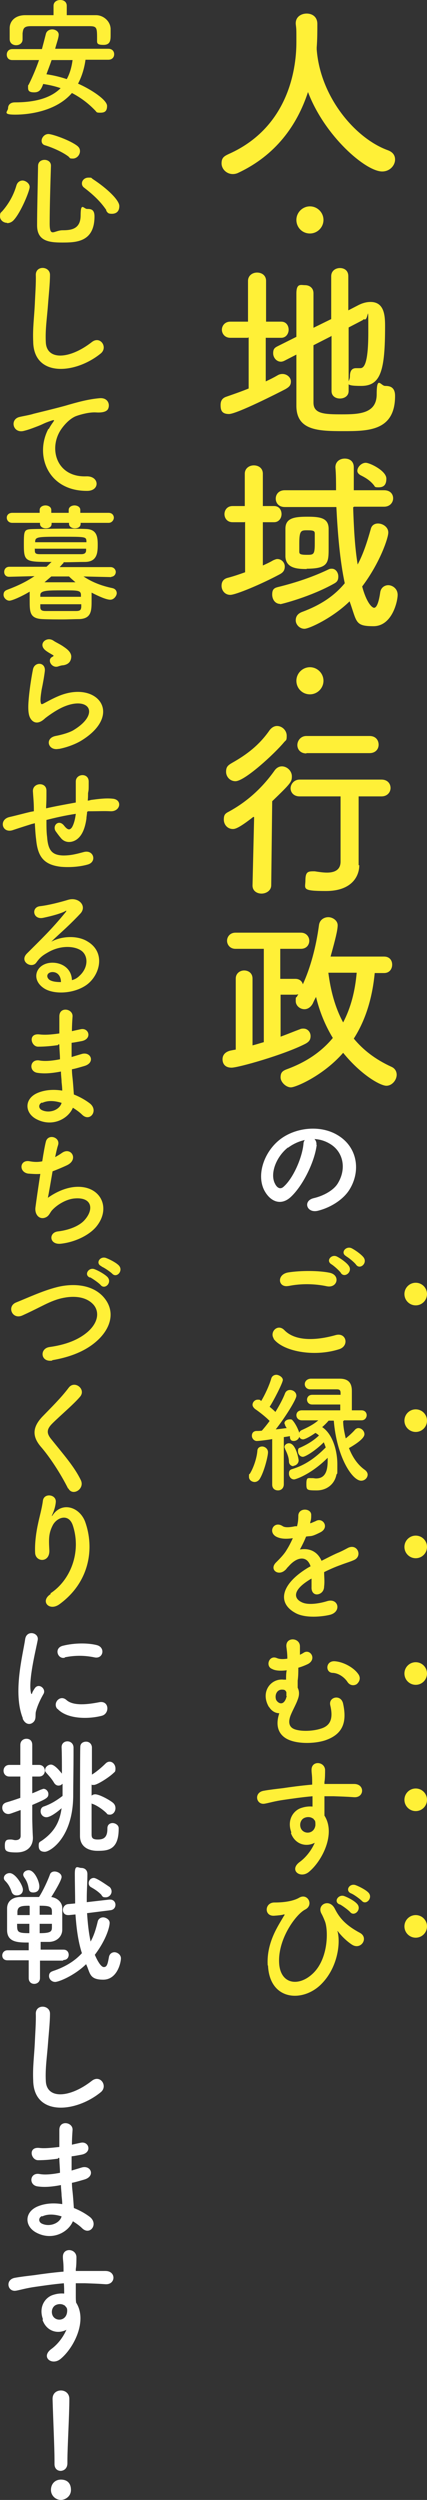 <?xml version="1.0" encoding="UTF-8"?>
<svg id="_レイヤー_1" data-name=" レイヤー 1" xmlns="http://www.w3.org/2000/svg" version="1.1" viewBox="0 0 132.4 774.1">
  <rect x="0" y="0" width="132.4" height="774.1" fill="#333333" stroke="none"/>
  <defs>
    <style>
      .cls-1 {
        fill: #fff037;
      }

      .cls-1, .cls-2 {
        stroke-width: 0px;
      }

      .cls-2 {
        fill: #fff;
      }
    </style>
  </defs>
  <circle class="cls-1" cx="128.9" cy="400.7" r="3.5"/>
  <circle class="cls-1" cx="128.9" cy="439.9" r="3.5"/>
  <circle class="cls-1" cx="128.9" cy="479" r="3.5"/>
  <circle class="cls-1" cx="128.9" cy="518.2" r="3.5"/>
  <circle class="cls-1" cx="128.9" cy="557.3" r="3.5"/>
  <circle class="cls-1" cx="128.9" cy="596.5" r="3.5"/>
  <path class="cls-1" d="M98.2,14.8v.5c1.1,14.7,11.9,27.5,22,31.2,1.7.6,2.3,1.7,2.3,2.9,0,1.8-1.6,3.7-4,3.7-5.1,0-17.8-10.9-23-24.6-3.4,10.4-10.1,19.6-21.6,25-.6.3-1.2.4-1.7.4-2,0-3.5-1.6-3.5-3.3s.7-2.2,2.2-2.9c20.5-9.1,21-30.2,21-34.7s0-3.8-.2-5.6v-.2c0-2,1.7-3,3.4-3s3.3,1,3.3,3.2,0,4.7-.2,7.3v.2h0Z"/>
  <path class="cls-1" d="M96.1,72.3c-2.4,0-4.2-1.9-4.2-4.2s1.9-4.2,4.2-4.2,4.2,1.9,4.2,4.2-1.9,4.2-4.2,4.2Z"/>
  <path class="cls-1" d="M76.9,104.6h-5.5c-1.7,0-2.6-1.3-2.6-2.5s.9-2.5,2.6-2.5h5.5v-12.6c0-1.7,1.4-2.6,2.8-2.6s2.8.8,2.8,2.6v12.6h4.7c1.6,0,2.3,1.3,2.3,2.5s-.8,2.5-2.3,2.5h-4.8v13.5c1.3-.6,2.5-1.2,3.7-1.9.5-.3,1-.4,1.5-.4,1.4,0,2.6,1.1,2.6,2.3s-.5,1.7-1.7,2.4c-2.1,1.1-15.1,7.7-17.5,7.7s-2.6-1.4-2.6-2.8.6-2.2,1.9-2.6c2.3-.8,4.6-1.6,6.8-2.5v-15.8h-.2ZM102.7,104.1l-5.5,2.8v17.8c0,3.5,3.5,3.6,8.8,3.6s10.8-.2,10.8-6.2,1.3-2.6,2.6-2.6,3.1.2,3.1,3.1c0,10.9-8.4,10.9-16.1,10.9s-14.4-.2-14.5-7.7v-16l-3.7,1.9c-.4.2-.8.3-1.1.3-1.4,0-2.4-1.3-2.4-2.6s.4-1.7,1.4-2.2l5.8-2.9c0-5.2,0-10.1,0-13.4s1.4-2.6,2.7-2.6,2.6.8,2.6,2.5h0v10.7l5.5-2.7v-13.3c0-1.6,1.3-2.5,2.7-2.5s2.6.8,2.6,2.5v10.6l2.9-1.5c1.5-.8,2.8-1.1,4-1.1,4.3,0,4.5,4.3,4.5,7.5,0,13.7-1.3,18.5-7.4,18.5s-3.5-1-3.5-2.9.7-2.6,1.9-2.6.4,0,.6,0c.2,0,.5,0,.7,0,1,0,2.5-.8,2.5-11s0-4.1-1-4.1-.4,0-.7.2c-.9.5-2.5,1.3-4.4,2.3v19.7c0,1.5-1.3,2.3-2.7,2.3s-2.6-.8-2.6-2.3v-17l-.2-.2Z"/>
  <path class="cls-1" d="M75.9,161.7h-3.8c-1.7,0-2.5-1.3-2.5-2.5s.8-2.5,2.5-2.5h3.8v-10c0-1.7,1.4-2.6,2.8-2.6s2.8.8,2.8,2.6v10h3.5c1.6,0,2.3,1.3,2.3,2.5s-.8,2.5-2.3,2.5h-3.5v13.4c1.1-.5,2.2-1,3.2-1.6.5-.2.9-.4,1.3-.4,1.3,0,2.3,1.1,2.3,2.3s-.5,1.9-1.7,2.5c-5.6,3-13.5,6.3-15.2,6.3s-2.7-1.4-2.7-2.8.7-2.2,2-2.5c1.9-.5,3.6-1.1,5.3-1.7v-15.6h-.1ZM86.9,187c-1.6,0-2.5-1.4-2.5-2.9s.5-2,1.7-2.3c6.1-1.5,11.2-3.3,15.8-5.5.4-.2.7-.2,1-.2,1.2,0,2,1.2,2,2.4s-.4,1.7-1.3,2.2c-7.3,4.1-16.4,6.4-16.8,6.4h.1ZM109.5,157.1c.2,6,.5,12.3,1.4,17.7,1.7-3.2,2.9-6.8,4.1-11.1.3-1.1,1.2-1.6,2.2-1.6,1.5,0,3.2,1.1,3.2,2.8s-2.6,9.4-8.1,16.7c1.3,4.9,3,6.6,3.7,6.6s1.4-1.3,1.9-4.8c.2-1.4,1.3-2.2,2.5-2.2s2.9,1,2.9,3-1.7,9.7-7.5,9.7-5.1-1.3-7.4-7.7c-5.2,5.1-12.5,8.5-14,8.5s-2.7-1.3-2.7-2.6.7-2.2,2.2-2.7c5.3-2,9.6-4.7,13-8.8-1.5-7-2.2-15.5-2.6-23.6h-16c-1.9,0-2.8-1.3-2.8-2.6s.9-2.6,2.8-2.6h15.9c0-2.5,0-4.9-.2-7.1h0c0-1.8,1.4-2.7,2.9-2.7s2.8.8,2.8,2.7h0v7.1h9.4c1.9,0,2.8,1.2,2.8,2.5s-1,2.6-2.8,2.6h-9.3l-.3.2ZM95.2,176.2c-3,0-6.5-.2-6.7-3.8v-8.7c0-3.4,3-3.7,6.9-3.7s6.4.4,6.5,3.6c0,1.9,0,4,0,6,0,4.6,0,6.5-6.9,6.5h0ZM97.6,168.4v-3.2c0-.8-.4-1-2.3-1s-2.5,0-2.5,4,0,1.9,0,2.6.2,1,2.3,1,2.5,0,2.5-3.4h0ZM115.9,150.2c-1.3-1.6-2.8-2.4-4.2-3.1-.6-.4-.9-.8-.9-1.3,0-1.2,1.3-2.5,2.6-2.5s6.4,2.5,6.4,4.9-1.3,2.7-2.5,2.7-1-.2-1.4-.7h0Z"/>
  <path class="cls-1" d="M96.1,215c-2.4,0-4.2-1.9-4.2-4.2s1.9-4.2,4.2-4.2,4.2,1.9,4.2,4.2-1.9,4.2-4.2,4.2Z"/>
  <path class="cls-1" d="M78.6,252.9c-4.7,3.7-5.8,3.8-6.4,3.8-1.7,0-2.8-1.4-2.8-2.9s.4-1.9,1.6-2.5c5.3-2.9,10.1-7,14.2-12.8.6-.8,1.4-1.2,2.2-1.2,1.6,0,3.1,1.4,3.1,3.1s-.3,2.1-6.1,7.7l-.3,26c0,1.7-1.6,2.6-3,2.6s-2.8-.8-2.8-2.5h0c0-.1.5-21.2.5-21.2h-.2ZM73,241.9c-1.7,0-2.9-1.4-2.9-2.9s.5-2,1.9-2.8c4.6-2.6,8.4-5.5,11.6-10.1.7-.9,1.5-1.3,2.3-1.3,1.6,0,3,1.4,3,3s-.2,1.3-.8,2c-2.9,3.5-12.2,12.1-15.1,12.1ZM111.4,267.9h0c0,3.6-2.5,8-10.3,8s-6.4-.7-6.4-3.3.8-2.8,2.4-2.8.3,0,.5,0c1.3.2,2.6.4,3.8.4,2.3,0,4.2-.8,4.2-3.4,0-5.8,0-13.2,0-20.2h-12.7c-1.9,0-2.8-1.3-2.8-2.5s1-2.7,2.8-2.7h25.4c1.9,0,2.8,1.3,2.8,2.6s-1,2.6-2.8,2.6h-7.1v21.3ZM95,233.3c-1.9,0-2.8-1.3-2.8-2.6s1-2.8,2.8-2.8h19.6c1.9,0,2.8,1.3,2.8,2.7s-1,2.6-2.8,2.6h-19.6Z"/>
  <path class="cls-1" d="M116.2,301.2c-.7,7.3-2.6,14.3-6.5,20.4,2.9,3.5,6.6,6.4,11.6,8.7,1.2.5,1.7,1.5,1.7,2.5,0,1.6-1.4,3.4-3.2,3.4s-7.7-3.2-13.4-10.2c-6.2,7.1-14.7,10.7-16.2,10.7s-3.2-1.6-3.2-3.1.6-2,1.9-2.5c6.3-2.3,10.9-5.6,14.3-9.7-2.5-4.1-4.2-8.5-5.2-12.7-.4.7-.7,1.3-1,2-.7,1.3-1.7,1.8-2.6,1.8-1.4,0-2.7-1.1-2.7-2.5s0-1,.4-1.4c0-.2.3-.5.4-.7-.2,0-.5.1-.8.1h-4.7v13c2.2-.8,4.1-1.6,6-2.3.4-.2.8-.2,1.1-.2,1.3,0,2.2,1.1,2.2,2.3s-.5,1.8-1.6,2.4c-6.6,3.4-20.8,7.4-22.9,7.4s-2.8-1.3-2.8-2.6.8-2.3,2.5-2.7c.5-.1,1-.2,1.6-.3v-22c0-1.6,1.3-2.5,2.6-2.5s2.6.8,2.6,2.5v20.7c1.2-.3,2.4-.7,3.5-1v-28.9h-8.8c-1.7,0-2.6-1.3-2.6-2.5s.9-2.5,2.6-2.5h20.3c1.7,0,2.6,1.3,2.6,2.5s-.8,2.5-2.6,2.5h-6.4v9.3h4.7c1.3,0,2.1.8,2.3,1.7,2.3-5,4.1-11.5,5-18.3.2-1.7,1.6-2.5,2.9-2.5s2.9,1,2.9,2.5-.7,4.3-2.2,9.7h16.6c1.7,0,2.5,1.2,2.5,2.5s-.8,2.6-2.5,2.6h-3.1.2ZM101.8,301.1c.7,5.6,2.1,10.9,4.6,15.5,2.4-4.6,3.7-9.7,4.2-15.4h-8.8,0Z"/>
  <path class="cls-2" d="M98.2,354.5c-.6,5.1-4.2,12.6-8.1,16.2-3.1,2.8-6.4,1.3-8.2-2.2-2.5-5,.2-12.4,5.5-16.1,4.9-3.4,12.2-4,17.3-.9,6.2,3.7,7.2,11.1,3.7,16.8-1.9,3.1-5.8,5.6-9.8,6.6-3.5.9-4.8-3.1-1.3-3.9,3-.7,6.1-2.4,7.4-4.5,2.8-4.5,1.8-9.7-2.2-12.2-1.6-1-3.2-1.5-5-1.6.4.4.7,1,.6,1.8h.1ZM89.3,355.3c-3.7,2.9-5.7,8.2-4,11.3.6,1.2,1.6,1.8,2.6.9,3-2.6,5.8-9,6.2-13.3,0-.5.2-.9.4-1.2-1.8.4-3.6,1.2-5.2,2.4h0Z"/>
  <path class="cls-1" d="M84.9,414.5c-1.4-2,1.2-4.8,3.3-2.6,3.4,3.5,9.9,3.2,15.9,1.5,3.3-.9,4.3,3.4,1,4.4-7.9,2.5-17.5.6-20.3-3.3h0ZM89.4,398.2c-3.2.6-3.7-3.6,0-4.2,3.8-.6,9.4-.6,12.8.1s2.5,4.8-.8,4.2c-3.7-.8-8-.9-11.9-.1ZM105.8,394.3c-.4-.7-2.2-2.3-3-2.8-1.9-1.1,0-3.3,1.7-2.4,1,.5,2.9,1.8,3.6,2.8,1.4,1.8-1.2,4-2.4,2.3h.1ZM107.4,389c-2-1-.2-3.3,1.6-2.5,1,.5,2.9,1.8,3.7,2.8,1.4,1.8-1.1,4-2.3,2.3-.5-.7-2.3-2.2-3.1-2.6h.1Z"/>
  <path class="cls-1" d="M79,458.9c-.9,0-1.8-.6-1.8-1.6s0-.7.3-1c1.1-1.8,2.1-4.7,2.3-7,0-1,.8-1.4,1.5-1.4s1.8.6,1.8,1.8-1.2,6.1-2.6,8.3c-.4.6-1,.9-1.6.9h0ZM106.4,440c0,1.8.4,3.6.8,5.4,1-.8,2.1-1.8,2.8-2.6.3-.4.8-.6,1.1-.6,1,0,1.9.9,1.9,1.9,0,1.7-4.5,4.1-4.8,4.3,1.1,2.8,2.7,5.2,5,6.8.5.4.8.9.8,1.4,0,1-.9,1.9-2,1.9-2.8,0-7.6-7.4-8.5-18.6h-1.6c-.6.7-1.3,1.4-2,2,3.2,2.1,4.7,7.2,4.7,11.5s0,2.3-.3,3.3c-.6,2.9-3,4.8-6.1,4.8s-3.2-.1-3.2-2.1.5-1.7,1.5-1.7.3,0,.4,0c.4,0,.7.1,1.1.1,3.1,0,3.6-2.8,3.6-5.5s0-.6,0-.9c-5.2,5.2-10,6.7-10.4,6.7-1,0-1.6-.9-1.6-1.8s.3-1.2,1-1.4c3.9-1.2,7-3.3,10.4-6.7-.2-.6-.4-1.1-.6-1.6-2.6,2.6-5.7,4.5-6.5,4.5s-1.5-.8-1.5-1.7.2-1,.8-1.2c2.4-1.1,4.1-2.2,5.7-3.7-.3-.3-.7-.6-1.1-.8-2.9,2-3.8,2-3.8,2-.6,0-1-.3-1.2-.8-.2.8-1,1.3-1.7,1.3s-1.1-.3-1.2-1.1v-.4c-.6.1-1.2.2-1.9.3v14.6c0,1.2-.8,1.9-1.8,1.9s-1.8-.6-1.8-1.8h0v-14.1c-.9.2-4,.6-4.8.6s-1.5-.8-1.5-1.6.4-1.4,1.3-1.5c.5,0,1.1,0,1.8-.1.7-.8,1.6-1.9,2.4-3-1.2-1.3-3.6-3.1-4.5-3.7-.5-.4-.8-.9-.8-1.3,0-.8.7-1.6,1.6-1.6s.6.1,1.1.4c1.1-1.8,2.5-4.8,3.1-6.9.2-.8.9-1.2,1.6-1.2s2,.7,2,1.6-3.1,6.9-4.1,8.3c.6.5,1.3,1.1,1.8,1.6,1.3-2.1,2.4-4.2,3-5.8.3-.7.9-1,1.5-1,1,0,2,.7,2,1.8s-3.4,6.6-6.4,10.4c1.3-.1,2.4-.3,3.4-.4-.2-.3-.4-.6-.5-.9,0-.2-.2-.4-.2-.6,0-.7.8-1.2,1.6-1.2s.7.1,1,.4c.8.9,1.7,2.7,2,3.8,0-.3.3-.6.6-.8,2.2-1,3.8-1.8,5.3-3.1h-5.1c-1.1,0-1.7-.8-1.7-1.6s.6-1.5,1.7-1.5h11.9v-1.8h-8.7c-1.1,0-1.6-.8-1.6-1.5s.5-1.5,1.6-1.5h8.8v-.6c0-.9-.4-1.1-1.2-1.1h-8.2c-1.1,0-1.7-.8-1.7-1.6s.6-1.6,1.8-1.7h9c2.6,0,3.8,1.2,3.8,3.8s0,4,0,6h3c1.1,0,1.6.8,1.6,1.5s-.5,1.6-1.6,1.6h-5.4l-.2.2ZM91,454c-.6,0-1.3-.4-1.4-1.3,0-1.4-.6-2.8-1.2-4,0-.2-.2-.4-.2-.6,0-.7.7-1.2,1.4-1.2,2.2,0,3,5,3,5.3,0,1-.9,1.7-1.8,1.7h.2Z"/>
  <path class="cls-1" d="M96.2,471.7c.6-.2,1.2-.5,1.7-.7,2.2-1.3,4.4,2,1.4,3.5s-2.7,1-4.4,1.3c-.5,1.3-1.2,2.7-1.9,4,2.8-.5,5.4.5,6.7,3.5,1.6-.8,3.3-1.7,4.9-2.4,1-.4,2-.9,3.1-1.5,3-1.7,4.8,2.3,2.2,3.6-1.3.6-2.2.8-4.3,1.6-1.7.6-3.5,1.4-5.1,2.2,0,1.3.2,3,0,4.4,0,1.6-1.1,2.4-2.1,2.5s-1.9-.7-1.8-2.3v-2.6c-.4.2-.7.4-1,.6-5,3.2-4.4,5.6-2.1,6.7,2.1,1.1,6,.3,7.9-.3,3.5-1.1,4.6,3.2,1,4.2-2.4.6-7.8,1.2-10.9-.6-5.4-3-4.4-8.4,2.8-13.2.6-.4,1.2-.8,2-1.2-1.1-3.4-4.2-3-6.8,0l-.2.2c-.4.4-.6.8-.9,1-2.2,2-5.1-.3-2.7-2.5,1-1,2.4-2.4,3.2-3.8.7-1.1,1.3-2.3,1.9-3.6-2.2.3-3.7.2-5-.4-2.9-1.4-.9-5.2,1.9-3.3.8.5,2.4.3,3.8,0h.6c.3-1.2.4-2,.4-3.4.2-2.4,3.9-2.2,4-.2,0,.8,0,1.6-.3,2.3v.4Z"/>
  <path class="cls-1" d="M83.4,528.6c-2.8-4.7.6-9,4.6-8.5.2,0,.4,0,.7,0,0-1,0-2,.2-2.9-2.4.3-3.8,0-4.5-.4-2.2-.8-1-4.4,1.4-3.4.9.4,2,.4,3.3.2,0-1.7-.2-2.8-.3-3.7-.3-3.1,4.1-2.9,4.2-.2v2.7c.4-.2.8-.4,1.1-.6,2-1.4,4.2,1.8,1.5,3.4-.8.4-2,.9-3.1,1.2,0,1.3,0,2.6-.2,4,0,.6,0,1.4,0,2.2.5,1,.6,2.2,0,3.7-.4,1.2-1.4,3-2,4.4-.8,1.8-1,3.6.5,4.5,1.7,1,6,1,8.9,0,3-1,3.6-3.4,2.7-7.2-.6-2.6,3.4-3.5,4-.4,1.2,5.6,0,9.4-5.6,11.3-3.4,1.1-9.1,1.2-12.1-.6-2.5-1.5-3.3-4.2-2.1-7.8-1.3,0-2.5-.8-3.2-2ZM88.8,525.2c0-.4,0-.8,0-1.2h0c-.2-.5-.5-.8-1.1-.8-1.8-.2-2.6,1.6-2.1,3.1.4.9,2.1,2.2,3.1-.4,0-.2.2-.5.2-.7h0ZM107.8,520.9c-.8-1.3-2.6-2.8-4.6-2.9-2.4,0-2.3-3.8.6-3.6,2.8.2,6.2,2.1,7.5,4.3.6,1.2,0,2.2-.7,2.8-.8.5-2,.5-2.8-.6Z"/>
  <path class="cls-1" d="M90.3,567.3c-1.4-3.9.8-6.8,3.2-7.5,1.2-.4,2.4-.5,3.4-.4,0-.9,0-2.1,0-3.2-3.4.3-6.7.8-8.8,1.1-2.9.4-4.8,1-6,1.2-2.7.5-3.5-3.5-.3-4,1.6-.3,4.2-.6,5.9-.8,2-.3,5.6-.8,9.1-1.1v-.7c0-2.5-.2-2.6-.2-3.9,0-2.9,4-2.6,4.2,0,0,.9,0,2.8-.2,3.8v.6c1.2,0,2.2,0,3.1,0h6.1c3.4,0,3.2,4.3,0,4.1-2.8-.2-3.8-.2-6.3-.3h-2.9v3.7c0,1.2,0,1.4,0,2.3,3.6,5.6-.7,14.1-4.9,17.5-2.7,2.1-6.2-.7-2.7-3.2,1.9-1.4,3.6-3.6,4.6-5.9-2.6,1.4-6.1.6-7.4-3h.1ZM97,563.1c-.6-.5-1.7-.6-2.6-.2-1,.4-1.6,1.7-1.2,3,.7,2.2,4.2,2.2,4.6-.7,0-.8,0-1.2-.2-1.5-.2-.2-.4-.5-.6-.7h0Z"/>
  <path class="cls-1" d="M83,608.5c-.4-7.2,3.5-12.5,5-15.2.2-.2.4-.6,0-.5-.6.2-1.6.3-3,.4-3.2.2-3-4.2.2-4.1,3.2,0,5.9-.5,7.6-1.5,2.6-1.5,4.6,2.3,1.8,3.7-2.8,1.4-8.8,9.4-8,17.2.7,6,6.1,6.6,10.3,2.7,5.1-4.7,4.9-13.9,3.8-16.4-.2-.5-.6-1.5-1-2.2-1.6-2.8,2.4-4.9,4.1-1.6,1.5,3,3.5,5.2,7.8,7.5,2.8,1.5.4,5.4-2.4,3.7-1.7-1.1-3.3-2.7-4.3-4-.2-.3-.4-.4-.2,0,.9,3.6,0,11.2-5.2,16.3-5.7,5.6-15.9,5-16.4-5.9h-.1ZM105.3,589.7c-2-.8-.4-3.2,1.4-2.6,1.1.4,3.1,1.4,4,2.4,1.6,1.7-.8,4.1-2.1,2.6-.5-.6-2.4-2-3.2-2.4h-.1ZM108.9,586.3c-2-.8-.6-3.2,1.3-2.6,1.1.4,3.1,1.4,4,2.3,1.6,1.6-.7,4.1-2,2.6-.6-.6-2.5-2-3.3-2.3Z"/>
  <path class="cls-1" d="M26.5,18.6c-.4,2.8-1.2,5.2-2.3,7.3,3.9,1.7,9,5,9,6.9s-1,2.1-2.2,2.1-1-.2-1.5-.7c-2.1-2.2-4.5-4-7.2-5.4-4.9,5.7-13.4,6.7-17.6,6.7s-2.2-1-2.2-2,.7-1.8,2.1-1.8c6,0,11-1.2,14.2-4.4-1.7-.6-3.5-1-5.4-1.3-.6,1.6-1.1,2.6-2.8,2.6s-1.9-.6-1.9-1.5,0-.6.2-.9c1.2-2.4,2.3-5,3.2-7.6H3.8c-1.2,0-1.7-.8-1.7-1.7s.6-1.7,1.7-1.7h9.2c.4-1.5.8-3,1.2-4.6.2-1,1.1-1.5,2-1.5s2,.6,2,1.6-.6,2.5-1.1,4.4h16.5c1.2,0,1.8.8,1.8,1.7s-.6,1.7-1.8,1.7h-7.1ZM20.8,4.7h9c2.2,0,4.4,1.8,4.5,4.2v1.9c0,1.5,0,3.1-2.2,3.1s-2-.6-2-1.7h0c0-3.6,0-4.1-2.4-4.1H9.6c-2.2,0-2.4.7-2.6,2.2v1.9h0c0,1.2-1,1.8-2,1.8s-2-.6-2-1.9v-3.4c0-2,1.5-3.9,4.6-4h9V1.8c0-1.2,1-1.8,2.1-1.8s2,.6,2,1.8v2.9h.1ZM16,18.6c-.5,1.5-1.1,3-1.6,4.4,2.1.3,4.2.8,6.3,1.5.9-1.6,1.5-3.6,1.8-5.9h-6.5Z"/>
  <path class="cls-1" d="M2.2,69c-1.2,0-2.2-.9-2.2-2s.2-1.1.7-1.6c2-2.3,3.5-4.9,4.4-8,.3-1,1.1-1.5,1.9-1.5s2.2.8,2.2,2-2.7,7.8-4.9,10.2c-.6.7-1.4,1-2.1,1h0ZM19.2,75.1c-4.1,0-7.7-.5-7.7-5.3s.2-12.2.3-18.4c0-1.3,1-1.9,2-1.9s2,.6,2,1.8h0c-.2,6.2-.4,13.4-.4,17.9s1.4,2.1,4,2.1,5.6-.3,5.6-4.6,1-2,2-2,2.3,0,2.3,2.3c0,8.1-5.9,8.1-10.1,8.1ZM21.4,48.6c-1.9-1.5-5.1-2.9-7.4-3.6-.8-.2-1.1-.8-1.1-1.4,0-1,.9-2.1,2.1-2.1s6.7,1.9,9,3.7c.6.5.8,1,.8,1.6,0,1.2-1,2.3-2.2,2.3s-.8-.2-1.3-.5h.1ZM33,65.1c-1.9-2.8-4.1-4.8-6.8-6.9-.6-.4-.8-.9-.8-1.4,0-1,.9-1.8,2-1.8s.8,0,1.3.4c4.6,3,8.3,6.6,8.3,8.4s-1.1,2.4-2.3,2.4-1.3-.3-1.8-1h0Z"/>
  <path class="cls-1" d="M10.3,105.9c-.2-4.2.3-7.6.5-11.8.1-2.6.4-6.5.3-9,0-3,4.4-2.7,4.4,0s-.4,6.3-.6,9c-.3,4.2-.9,7.9-.7,11.8.2,5.8,7.4,5.4,14.3,0,2.6-2,5,1.6,2.8,3.5-7.8,6.4-20.6,7.5-21-3.3v-.2Z"/>
  <path class="cls-1" d="M15.1,132.9c.4-.8.8-1.4,1.3-2.1.6-.8.4-.8-.3-.6-3,1-2.3,1-5,2-1.3.5-2.4.9-3.6,1.2-3.5,1-4.6-3.6-1.4-4.3.8-.2,3.2-.6,4.4-1,2-.5,5.4-1.3,9.5-2.4,4.1-1.2,7.4-2.1,10.9-2.4,2.5-.2,3.2,1.8,2.7,3.1-.2.7-1.1,1.5-3.9,1.3-2-.1-4.6.6-6,1.1-2.2.8-4.2,3.2-5.1,4.7-3.5,5.9-.8,14.3,8.1,14,4.2-.2,4.4,4.6.2,4.5-12.1,0-16.2-11.1-11.9-19.2h.1Z"/>
  <path class="cls-1" d="M34.5,178.7l-8.6-.2c2.7,1.8,5.6,2.9,8.9,3.6,1,.2,1.4.9,1.4,1.6s-.8,2-2,2-3.5-1-5.8-2.2v2.4c0,3.1,0,5.6-3.7,5.8-1.6,0-3.4.1-5.2.1s-4.5,0-6.4-.1c-3.9-.2-3.9-2.2-3.9-5.9s0-1.6,0-2.2,0-.3,0-.4c-2.3,1.4-5.4,2.8-6.3,2.8s-1.8-.9-1.8-1.8.4-1.3,1.2-1.6c3.2-1.2,5.9-2.5,8.4-4.2l-7.9.2h0c-1,0-1.5-.7-1.5-1.5s.5-1.6,1.6-1.6h11.5c.5-.4,1-1,1.6-1.5-8,0-8.6,0-8.6-5.2s0-4.9,4-5c2,0,4.6-.1,7.4-.1s5.6,0,7.9.1c3.3.1,3.6,2.4,3.6,4.8s-.1,5.3-3.8,5.4c-2.1,0-4.4.1-6.8.1,0,.2,0,.3-.2.4l-1,1.1h15.8c1,0,1.6.8,1.6,1.5s-.5,1.5-1.5,1.5h.1ZM25,161.9v.3c0,1-.9,1.4-1.8,1.4s-1.8-.5-1.8-1.4v-.3h-5.4v.3c0,1-.9,1.4-1.8,1.4s-1.8-.5-1.8-1.4v-.3H3.8c-1.1,0-1.7-.8-1.7-1.6s.6-1.5,1.7-1.5h8.5v-.9c0-.9.9-1.4,1.8-1.4s1.8.5,1.8,1.4v.9h5.4v-.9c0-.9.9-1.4,1.8-1.4s1.8.5,1.8,1.4v.9h8.8c1.1,0,1.6.8,1.6,1.5s-.6,1.6-1.6,1.6h-8.8,0ZM10.8,170v.5c0,.9.4,1.1,1.6,1.1h12.8c.9,0,1.5-.3,1.5-1.2v-.5H10.7h0ZM26.8,167.9v-.4c-.1-1.3-.4-1.3-7.6-1.3s-8.2,0-8.3,1.4v.3h15.9ZM12.5,187.1v.9c0,1,.6,1.2,1.7,1.2h9.4c1.3,0,1.5-.4,1.6-1.2v-.9h-12.7ZM25.1,184.8v-.7c-.1-1.3-1-1.3-5.6-1.3s-7,0-7,1.4v.6h12.6ZM15.9,178.5c-.7.6-1.4,1.2-2.1,1.8h9.6c-.7-.6-1.4-1.2-2-1.8h-5.5Z"/>
  <path class="cls-1" d="M18.1,231.9c-3.2.6-4.3-3.3-.9-4,2.1-.4,4.1-1,5.4-1.7,4.4-2.6,5.6-5.3,4.8-6.9s-3.8-2.2-8-.3c-2.4,1.1-4.9,3-5.4,3.4-2.4,2.3-4,1.2-4.7-.2s-.6-3.9-.3-6.8c.3-2.9.8-6,1.2-8,.4-2.6,4-2.5,3.7.4-.2,1.7-.6,3.9-1,5.8-.3,2-.5,3.4-.2,4.2.1.3.3.3.7.1.8-.4,2.7-1.5,4.6-2.3,12.1-5.2,20.6,5.6,7.1,13.8-1.7,1-4.2,2-6.8,2.5h-.2ZM17.9,206.4c-1.9.5-3.4-2.1-1.7-3,.2-.1.6-.3.3-.5-.8-.5-2.2-1.2-2.8-1.9-1.7-1.9.9-4,2.9-2.6.7.5,2.1,1.1,3.2,1.9,1.2.8,2.2,1.7,2.3,2.9,0,1.2-.5,2.5-2.5,2.8-.5,0-1.1.2-1.7.4h0Z"/>
  <path class="cls-1" d="M10,255.1c-3.5,1.1-5,1.6-6.2,2-3.2.9-4.2-3.3-.9-4.1,1.8-.4,4.8-1.2,6.5-1.6l1.1-.2v-.5c0-2.3-.2-4-.3-5.7-.1-2.7,4.2-3,4.2-.2s0,3.1-.1,5v.5c2.6-.6,5.9-1.2,9.2-1.8v-6.5c0-2.5,4-2.8,4,0s0,2.5-.2,3.6c0,.7,0,1.5-.1,2.3.4,0,.7-.1,1-.2,2.3-.3,4.5-.6,6.6-.4,3.3.2,2.6,4.1-.6,3.9-2-.1-3.6,0-5.6,0s-1.1,0-1.6.2c0,.7-.2,1.4-.2,2.1-.4,2.7-1.2,5.2-3.1,6.5-1.5,1-3.6,1.1-4.9-.6-.6-.7-1.1-1.4-1.6-2.1-1-1.8,1.1-3.7,2.7-1.6,1.2,1.5,1.8,1.3,2.4.5.6-1,1-2.5,1.2-4.2-3.3.5-6.4,1.2-9.1,1.9,0,1.9,0,3.8.2,5.2.3,4.3,1.6,5.7,5,5.8,2.5,0,4.2-.5,6.5-1.1,3-.7,4,3.1,1.1,3.9-2.8.8-6,.9-8.3.7-5.2-.6-7.2-3-7.7-8.5-.2-1.4-.3-3.3-.4-5l-.7.2h0Z"/>
  <path class="cls-1" d="M24.6,302.2c2.9-2.6,2.8-6.4.5-7.9-2.1-1.4-6.4-1.7-10.4.7-1.6.9-2.4,1.6-3.4,3-1.4,2.1-5.4-.2-3-2.7,4.4-4.4,7.6-7.4,12.1-12.9.4-.6,0-.4-.3-.2-1.1.6-3.8,1.4-6.7,2-3.2.7-3.8-3.3-1-3.6,2.7-.3,6.5-1.3,8.8-2,3.2-.9,5.8,1.9,3.8,4.2-1.3,1.4-2.9,3-4.5,4.5s-3.2,2.9-4.6,4.3c3.5-1.9,8.3-1.9,11.2-.1,5.8,3.4,3.9,10.5-.3,13.5-4,2.8-10.2,3-13.2,1-4.2-2.8-2.4-7.7,2.4-7.9,3.2-.1,6.2,1.8,6.3,5.4.8-.2,1.6-.6,2.3-1.3ZM16.1,301c-1.8.2-1.8,1.8-.6,2.5.9.5,2.2.6,3.4.6,0-1.8-1-3.2-2.8-3.1Z"/>
  <path class="cls-1" d="M18.1,323.6c-2.1.3-4.1.5-6.3.5s-3.2-4.2.4-3.8c1.6.2,3.5.1,6.2-.3v-5.3c0-3.1,4.2-2.4,4.1,0-.1,1.4-.2,3-.2,4.6.8-.2,1.8-.4,2.7-.6,2.6-.6,3.7,3.1.2,3.7-1.1.2-2.1.4-3,.5v4.4c1-.3,2-.6,3-.9,3-1,4.5,2.7.9,3.7-1.4.4-2.7.8-3.8,1,0,1.4.2,2.6.3,3.8.1,1.1.2,2.5.3,4,2,.8,3.7,1.8,5,2.8,2.7,2.2,0,5.8-2.4,3.5-.8-.8-1.8-1.5-2.9-2.2-1.4,3.4-6.3,6.1-11.2,3.6-3.8-1.9-4-6.4.3-8.2,2.4-1,5.1-1.1,7.6-.7,0-.8-.1-1.7-.2-2.6,0-1-.2-2.1-.2-3.3-3.2.6-5.3.7-7.3.4-2.8-.4-2.4-4.5.8-3.8,1.2.2,3.2.2,6.2-.4,0-1.5-.2-3.1-.2-4.6h-.4v.2ZM13,341.4c-1,.4-1.2,1.7-.1,2.3,2.4,1.2,5.6,0,6.2-2.2-2.2-.7-4.3-.8-6,0h0Z"/>
  <path class="cls-1" d="M14.7,371c2.2-1.6,5-3,7.9-3.4,8.4-1.1,12.2,6.3,7.2,12.3-2.2,2.6-6.5,4.7-10.8,5.2-3.8.5-4-3.5-1-3.8,3.4-.4,6.7-1.7,8.3-3.6,2.9-3.3,2.2-7.1-3.2-6.6-2.5.2-5.4,1.9-7,3.7-.7.8-.9,1.9-2.3,2.3-1.8.5-3.1-1.2-2.8-3.3.3-2.3.9-6.4,1.5-10.3-1.2.1-2.4,0-3.8-.1-3-.5-2.6-4.5.6-3.8,1.1.2,2.4.3,3.8,0,.4-2.6.8-4.8,1.1-6,.6-2.7,4.6-1.5,3.8,1-.3.9-.6,2.2-.9,3.7.7-.4,1.4-.8,2.1-1.3,2.8-2,5.3,2,1.6,3.8-1.7.8-3.2,1.4-4.5,1.9-.6,3.5-1.2,7-1.5,8.4h0Z"/>
  <path class="cls-1" d="M16.2,421.3c-3.7.6-4-3.8-.8-4.2,5-.7,8.9-2.2,11.8-4.7,3.4-3,3.6-6.3,1.8-8.4-2.6-2.9-7.1-2.8-10.7-1.8-2.1.6-3.9,1.5-5.7,2.4s-3.6,1.8-5.6,2.7c-3.2,1.5-5-2.8-2-4,3.5-1.4,8.2-3.6,12.5-4.7,4.6-1.2,10.6-1.1,14.3,2.7,4.3,4.5,2.7,10.2-2.2,14.3-3.2,2.7-7.6,4.6-13.5,5.6h.1ZM27.9,395.6c-2-.8-.4-3.3,1.4-2.6,1.1.4,3.1,1.5,4,2.4,1.6,1.7-.8,4.1-2.1,2.5-.5-.6-2.5-2-3.3-2.4h0ZM31.5,392.1c-2-.8-.6-3.2,1.3-2.6,1.1.4,3.1,1.4,4,2.3,1.6,1.6-.6,4.1-2,2.6-.6-.6-2.5-1.9-3.3-2.2h0Z"/>
  <path class="cls-1" d="M21.1,460.9c-2.3-4.6-5.7-9.8-8.5-13-2.6-3.1-2.6-5.9.5-9.2,2.7-2.8,5.8-5.8,8.2-9,1.8-2.4,5.4.4,3.6,2.7-2,2.4-6.2,5.9-8.7,8.4-1.7,1.7-1.8,2.9-.5,4.6,4,5,7.4,8.8,9.4,13,1.2,2.7-2.6,5-3.9,2.5h0Z"/>
  <path class="cls-1" d="M15.6,493.4c6.2-4,9.7-12.7,7-21-1.3-4-5.1-2.5-6.3,0-1.2,2.4-1.2,4.1-1,7.6.2,3.9-4.1,3.8-4.4,1-.2-3.2.4-7,.9-9.2.4-2,1.2-4.7,1.5-7.1.3-2.5,4.2-2,4,.4-.1,1.4-.6,2.8-1,3.7-.5,1.1-.1.6.3,0,2.9-3.8,8.1-2.1,9.8,2.4,2.9,8.1,1.5,18.6-7.9,25.5-3.2,2.4-6.2-.9-2.8-3.1v-.2Z"/>
  <path class="cls-2" d="M7.1,532.1c-3.2-7.9,0-19.7.7-24.5.4-3,4.3-2.1,3.9.2-.6,3.2-3,12.6-2.1,16.4.1.5.3.4.4,0,0-.2.5-1,.7-1.3,1.2-2,3.7,0,2.8,1.6-1.5,2.6-2.1,4.4-2.4,5.6-.2,1.1.2,2.3-.8,3.2s-2.5.7-3.3-1.2h.1ZM17.8,529.2c-1.6-1.8.8-4.6,2.8-2.8,2.2,2,7,1.3,10.1.7,3.2-.7,3.4,3.6.8,4.2-4.3,1.1-10.8,1-13.7-2.2h0ZM20.1,513.3c-2.2.6-3.5-3-.6-3.7,3.6-.9,7.7-.9,10.5-.2s2,4.4-.7,3.8c-2.9-.6-5.9-.7-9.3,0h.1Z"/>
  <path class="cls-2" d="M6.3,560.5c-2.8,1-3.2,1.2-3.7,1.2-1.2,0-1.9-1-1.9-1.9s.4-1.4,1.3-1.7c1.4-.4,2.9-.9,4.3-1.4v-6.6h-3.4c-1.2,0-1.8-.9-1.8-1.8s.6-1.8,1.8-1.8h3.4v-6.2c0-1.2.9-1.9,1.9-1.9s1.8.6,1.8,1.9v6.2h2.1c1.2,0,1.8.9,1.8,1.8s-.6,1.8-1.8,1.8h-2.1v5.2c1-.4,1.9-.8,2.8-1.2.2,0,.5-.2.7-.2.8,0,1.5.8,1.5,1.6,0,1.2-.6,1.5-5,3.4v4.3c0,.6.1,4.3.2,5.7v.2c0,2.5-1.6,4.5-5.1,4.5s-3.6-.6-3.6-2.2.6-1.8,1.6-1.8.2,0,.4,0c.4,0,.8.2,1.3.2.8,0,1.6-.3,1.6-1.3v-8h0ZM19.2,552.5c-.3.3-.7.4-1.1.4s-.9-.2-1.3-.8c-.8-1.4-1.8-2.4-2.4-3.1s-.4-.7-.4-1c0-.8.9-1.6,1.8-1.6,1.3,0,3.2,2.6,3.4,2.8,0-3,0-6.2-.1-8.2h0c0-1.2.9-1.8,1.8-1.8s1.8.6,1.9,1.8v2.5c0,3.8-.1,9.3-.1,12.3,0,13.3-7.2,17.6-8.8,17.6s-1.9-.9-1.9-1.9.2-1.1.9-1.5c3.9-2.7,5.6-5.7,6.2-10.1-3.2,2.8-4.5,2.8-4.7,2.8-1.1,0-1.8-.9-1.8-1.8s.4-1.4,1.2-1.6c2.2-.8,3.9-1.9,5.6-3.2v-3.7h-.2ZM33.3,566.1c0-1.1.8-1.6,1.6-1.6s1.9.6,1.9,1.6v.2c0,6.7-3.6,6.8-6.6,6.8s-5.4-1.4-5.4-4.6,0-26.4.1-27.6c0-1.1.9-1.6,1.8-1.6s1.7.6,1.8,1.7v8.5c1.2-.7,3-2.2,4.2-3.4.4-.4.8-.6,1.3-.6,1,0,1.8,1,1.8,2.1s-.2,1-.7,1.5c-1.5,1.4-5,3.6-6,3.6s-.5,0-.7-.2v3.5c.3-.2.6-.4,1.1-.4,1.3,0,4.4,1.7,5.5,2.6.6.5.8,1.1.8,1.7,0,1.1-.8,2-1.7,2s-.8-.2-1.2-.6c-1.3-1.2-2.8-2.2-4.1-2.7-.1,0-.2,0-.4-.2v9.6c0,1,.2,1.6,1.9,1.6s3-.5,3-3.3v-.3h0Z"/>
  <path class="cls-2" d="M19.5,607.1h-7.1c0,0,0,5.4,0,5.4,0,1.2-.9,1.8-1.8,1.8s-1.7-.6-1.7-1.8v-5.5H2.3c-1.1,0-1.6-.7-1.6-1.5s.6-1.6,1.6-1.6h6.6v-2.4c-3.2,0-6.6,0-6.7-3.7v-6.9c0-1.7,1.1-3.4,4-3.5h5.9c1.3-2,2.8-5.3,3.4-7,.2-.6.8-.9,1.4-.9,1,0,2.2.7,2.2,1.7s-2.3,4.8-3.2,6.2c2,.3,3.3,1.7,3.4,3.2v7.1c-.1,1.9-1.6,3.5-4,3.6h-2.7v2.4h7.1c1.1,0,1.6.8,1.6,1.6s-.5,1.6-1.6,1.6h0l-.2.2ZM5.1,586.9c-.6,0-1.2-.3-1.5-1.1-.4-1.3-1-2.4-2-3.4-.3-.3-.4-.6-.4-.9,0-.8.8-1.5,1.8-1.5,1.8,0,4.1,3.8,4.1,5.1s-1,1.8-1.9,1.8h0ZM9.1,590.1c-2.5,0-3.6.2-3.7,1.8v1.1h3.8v-2.8h-.1ZM9.1,595.7h-3.8c0,2.5,0,2.9,3.8,2.9v-2.9ZM8.9,584.8c-.2-1.3-.6-2.4-1.4-3.5-.2-.3-.3-.6-.3-.8,0-.8.8-1.4,1.7-1.4,1.8,0,3.3,3.5,3.3,5s-1,1.9-1.9,1.9-1.3-.4-1.4-1.3h0ZM16.1,591.8c0-1.5-1-1.7-3.8-1.7v2.8h3.8v-1.1ZM16.1,595.7h-3.8v2.9c3.4,0,3.8-.5,3.8-1.8v-1.1h0ZM27,592.5c.2,3,.5,6,1.1,8.7,1.1-2,1.7-4.1,2.2-6.2.2-.9,1-1.3,1.7-1.3s2,.6,2,1.7-.9,5-4.6,9.9c.6,1.4,1.8,3.8,2.8,3.8s1.2-1,1.6-3.2c.2-.9.9-1.4,1.7-1.4s2,.7,2,1.9-1.1,6.6-5.5,6.6-4-2.1-5.3-4.8c-3.7,3.6-8.5,5.5-9.6,5.5s-1.9-.9-1.9-1.8.4-1.3,1.3-1.6c3.9-1.3,6.8-3.2,8.9-5.5-1.2-3.7-1.7-7.8-2-12l-2,.2h-.3c-1.1,0-1.6-.8-1.6-1.6s.6-1.7,1.6-1.8l2.2-.2c0-3.1-.1-6.2-.1-9.2s1-1.8,2-1.8,1.9.6,1.9,1.9h0c0,2.4-.2,4.9-.2,7.5v1.2l7-.8h.3c1,0,1.6.8,1.6,1.6s-.5,1.6-1.6,1.7l-7.2.9h0ZM31.5,586.8c-1.1-1.2-2.5-2-3.2-2.4-.6-.3-.8-.8-.8-1.3,0-.8.6-1.6,1.6-1.6s4.8,2.8,4.9,2.8c.4.4.6.9.6,1.4,0,.9-.8,1.8-1.8,1.8s-.9-.2-1.3-.6h0Z"/>
  <path class="cls-2" d="M10.3,644.3c-.2-4.2.3-7.6.5-11.8.1-2.6.4-6.5.3-9,0-3,4.4-2.7,4.4,0s-.4,6.3-.6,9c-.3,4.2-.9,7.9-.7,11.8.2,5.8,7.4,5.4,14.3,0,2.6-2,5,1.6,2.8,3.5-7.8,6.4-20.6,7.5-21-3.3v-.2Z"/>
  <path class="cls-2" d="M18.1,668.4c-2.1.3-4.1.5-6.3.5s-3.2-4.2.4-3.8c1.6.2,3.5,0,6.2-.3v-5.3c0-3.1,4.2-2.4,4.1,0-.1,1.4-.2,3-.2,4.6.8-.2,1.8-.4,2.7-.6,2.6-.6,3.7,3.1.2,3.7-1.1.2-2.1.4-3,.5v4.4c1-.3,2-.6,3-.9,3-1,4.5,2.7.9,3.7-1.4.4-2.7.8-3.8,1,0,1.4.2,2.6.3,3.8.1,1.1.2,2.5.3,4,2,.8,3.7,1.8,5,2.8,2.7,2.2,0,5.8-2.4,3.5-.8-.8-1.8-1.5-2.9-2.2-1.4,3.4-6.3,6.1-11.2,3.6-3.8-1.9-4-6.4.3-8.2,2.4-1,5.1-1.1,7.6-.7,0-.8-.1-1.7-.2-2.6,0-1-.2-2.1-.2-3.3-3.2.6-5.3.7-7.3.4-2.8-.4-2.4-4.5.8-3.8,1.2.2,3.2.2,6.2-.4,0-1.5-.2-3.1-.2-4.6h-.4v.2ZM13,686.2c-1,.4-1.2,1.7-.1,2.3,2.4,1.2,5.6,0,6.2-2.2-2.2-.7-4.3-.8-6,0h0Z"/>
  <path class="cls-2" d="M13.3,718.1c-1.4-3.9.8-6.8,3.2-7.5,1.2-.4,2.4-.5,3.4-.4,0-.9,0-2.1-.1-3.2-3.4.3-6.7.8-8.8,1.1-2.9.4-4.8,1-6,1.2-2.7.5-3.5-3.5-.3-4,1.6-.3,4.2-.6,5.9-.8,2-.3,5.6-.8,9.1-1.1v-.7c0-2.5-.2-2.6-.2-3.9,0-2.9,4-2.6,4.2,0,0,.9,0,2.8-.2,3.8v.6c1.2,0,2.2,0,3.1,0h6.1c3.4,0,3.2,4.3,0,4.1-2.8-.2-3.8-.2-6.3-.3h-2.9v3.7c0,1.2,0,1.4.1,2.3,3.6,5.6-.7,14.1-4.9,17.5-2.7,2.1-6.2-.7-2.7-3.2,1.9-1.4,3.6-3.6,4.6-5.9-2.6,1.4-6.1.6-7.4-3h0ZM20,713.9c-.6-.5-1.7-.6-2.6-.2-1,.4-1.6,1.7-1.2,3,.7,2.2,4.2,2.2,4.6-.7.1-.8,0-1.2-.2-1.5-.2-.2-.4-.5-.6-.7h0Z"/>
  <path class="cls-2" d="M18.9,774.1c-1.6,0-3.1-1.3-3.1-3.1s1.2-3.2,3.1-3.2,3.1,1.1,3.1,3.2-1.9,3.1-3.1,3.1ZM16.9,763h0v-1.2c0-3.9-.4-12.1-.6-19h0c0-1.8,1.3-2.6,2.6-2.6s2.6.9,2.6,2.6c0,5.2-.6,15-.6,19.1v.8c0,2-1.5,2.4-2.1,2.4-1,0-1.9-.7-1.9-2.1Z"/>
</svg>